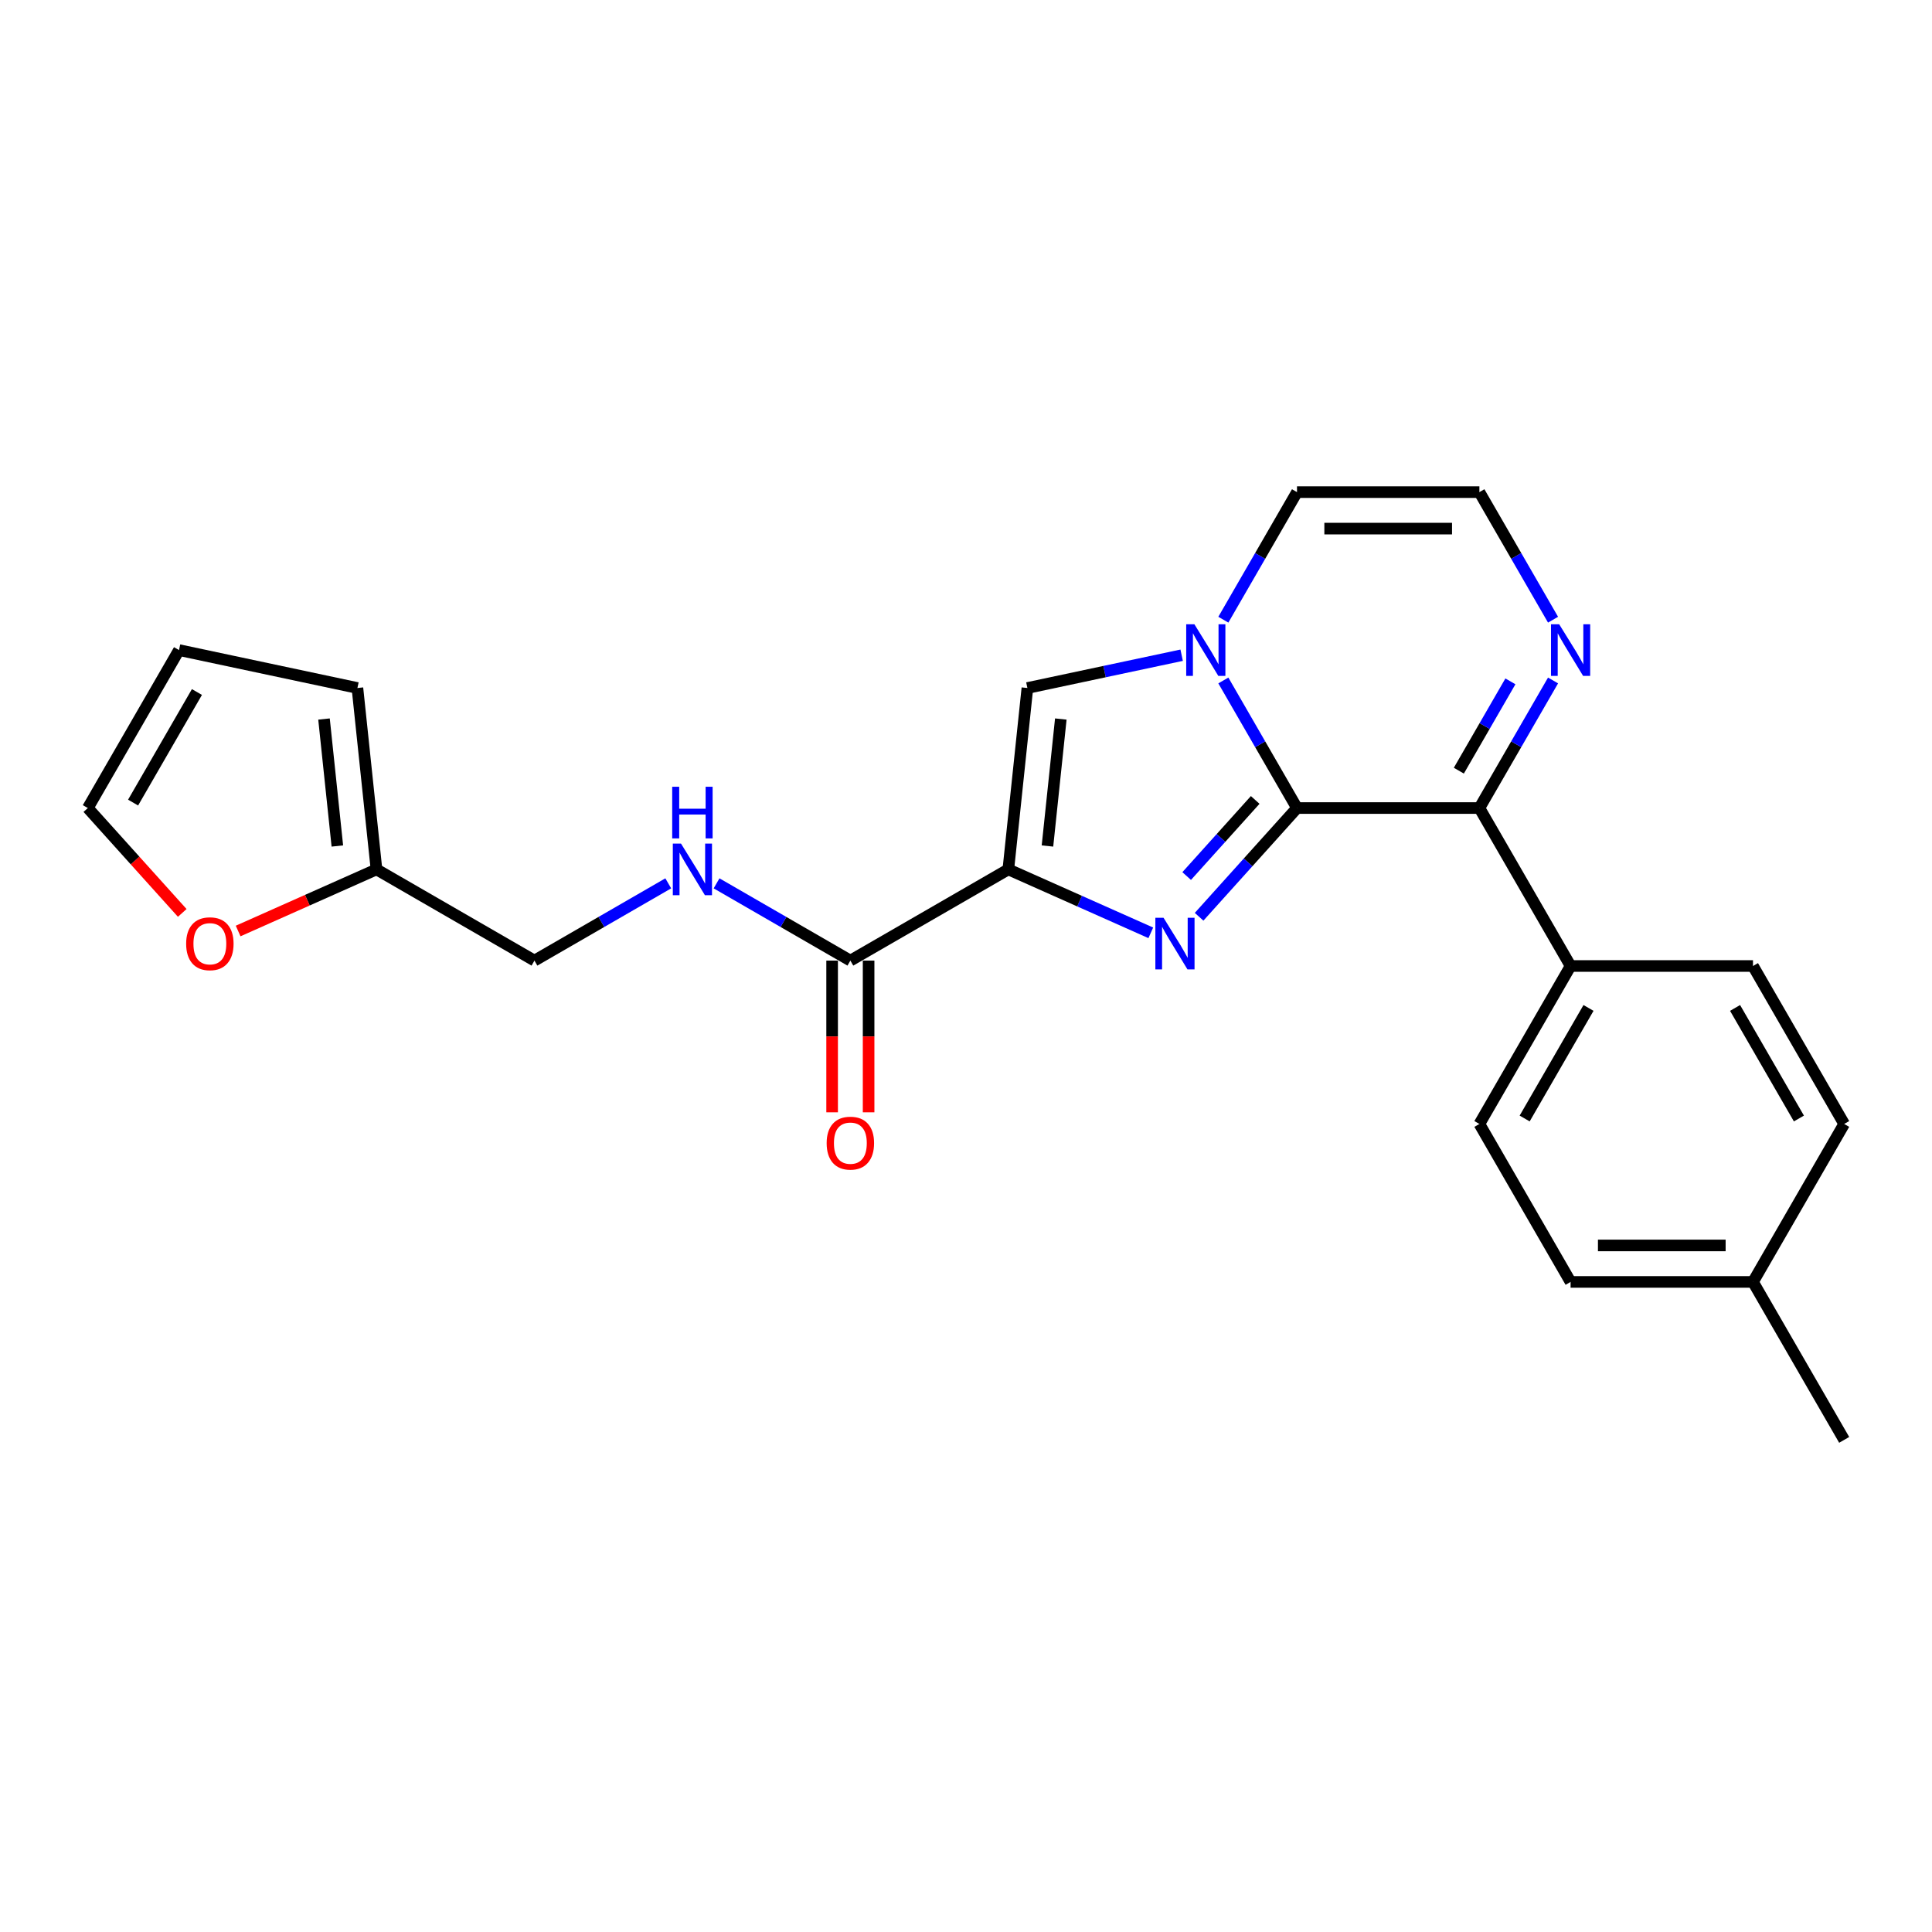 <?xml version='1.0' encoding='iso-8859-1'?>
<svg version='1.1' baseProfile='full'
              xmlns='http://www.w3.org/2000/svg'
                      xmlns:rdkit='http://www.rdkit.org/xml'
                      xmlns:xlink='http://www.w3.org/1999/xlink'
                  xml:space='preserve'
width='1000px' height='1000px' viewBox='0 0 1000 1000'>
<!-- END OF HEADER -->
<rect style='opacity:1.0;fill:#FFFFFF;stroke:none' width='1000' height='1000' x='0' y='0'> </rect>
<path class='bond-0' d='M 671.324,418.241 L 645.988,446.379' style='fill:none;fill-rule:evenodd;stroke:#000000;stroke-width:6px;stroke-linecap:butt;stroke-linejoin:miter;stroke-opacity:1' />
<path class='bond-0' d='M 645.988,446.379 L 620.652,474.517' style='fill:none;fill-rule:evenodd;stroke:#0000FF;stroke-width:6px;stroke-linecap:butt;stroke-linejoin:miter;stroke-opacity:1' />
<path class='bond-0' d='M 649.691,414.048 L 631.956,433.745' style='fill:none;fill-rule:evenodd;stroke:#000000;stroke-width:6px;stroke-linecap:butt;stroke-linejoin:miter;stroke-opacity:1' />
<path class='bond-0' d='M 631.956,433.745 L 614.221,453.441' style='fill:none;fill-rule:evenodd;stroke:#0000FF;stroke-width:6px;stroke-linecap:butt;stroke-linejoin:miter;stroke-opacity:1' />
<path class='bond-2' d='M 671.324,418.241 L 652.262,385.225' style='fill:none;fill-rule:evenodd;stroke:#000000;stroke-width:6px;stroke-linecap:butt;stroke-linejoin:miter;stroke-opacity:1' />
<path class='bond-2' d='M 652.262,385.225 L 633.201,352.21' style='fill:none;fill-rule:evenodd;stroke:#0000FF;stroke-width:6px;stroke-linecap:butt;stroke-linejoin:miter;stroke-opacity:1' />
<path class='bond-4' d='M 671.324,418.241 L 765.731,418.241' style='fill:none;fill-rule:evenodd;stroke:#000000;stroke-width:6px;stroke-linecap:butt;stroke-linejoin:miter;stroke-opacity:1' />
<path class='bond-1' d='M 595.653,482.834 L 558.78,466.417' style='fill:none;fill-rule:evenodd;stroke:#0000FF;stroke-width:6px;stroke-linecap:butt;stroke-linejoin:miter;stroke-opacity:1' />
<path class='bond-1' d='M 558.78,466.417 L 521.907,450' style='fill:none;fill-rule:evenodd;stroke:#000000;stroke-width:6px;stroke-linecap:butt;stroke-linejoin:miter;stroke-opacity:1' />
<path class='bond-5' d='M 521.907,450 L 440.148,497.204' style='fill:none;fill-rule:evenodd;stroke:#000000;stroke-width:6px;stroke-linecap:butt;stroke-linejoin:miter;stroke-opacity:1' />
<path class='bond-24' d='M 521.907,450 L 531.776,356.11' style='fill:none;fill-rule:evenodd;stroke:#000000;stroke-width:6px;stroke-linecap:butt;stroke-linejoin:miter;stroke-opacity:1' />
<path class='bond-24' d='M 542.166,437.89 L 549.073,372.167' style='fill:none;fill-rule:evenodd;stroke:#000000;stroke-width:6px;stroke-linecap:butt;stroke-linejoin:miter;stroke-opacity:1' />
<path class='bond-3' d='M 611.62,339.139 L 571.698,347.624' style='fill:none;fill-rule:evenodd;stroke:#0000FF;stroke-width:6px;stroke-linecap:butt;stroke-linejoin:miter;stroke-opacity:1' />
<path class='bond-3' d='M 571.698,347.624 L 531.776,356.11' style='fill:none;fill-rule:evenodd;stroke:#000000;stroke-width:6px;stroke-linecap:butt;stroke-linejoin:miter;stroke-opacity:1' />
<path class='bond-8' d='M 633.201,320.753 L 652.262,287.738' style='fill:none;fill-rule:evenodd;stroke:#0000FF;stroke-width:6px;stroke-linecap:butt;stroke-linejoin:miter;stroke-opacity:1' />
<path class='bond-8' d='M 652.262,287.738 L 671.324,254.723' style='fill:none;fill-rule:evenodd;stroke:#000000;stroke-width:6px;stroke-linecap:butt;stroke-linejoin:miter;stroke-opacity:1' />
<path class='bond-6' d='M 765.731,418.241 L 784.792,385.225' style='fill:none;fill-rule:evenodd;stroke:#000000;stroke-width:6px;stroke-linecap:butt;stroke-linejoin:miter;stroke-opacity:1' />
<path class='bond-6' d='M 784.792,385.225 L 803.854,352.21' style='fill:none;fill-rule:evenodd;stroke:#0000FF;stroke-width:6px;stroke-linecap:butt;stroke-linejoin:miter;stroke-opacity:1' />
<path class='bond-6' d='M 755.097,398.895 L 768.44,375.785' style='fill:none;fill-rule:evenodd;stroke:#000000;stroke-width:6px;stroke-linecap:butt;stroke-linejoin:miter;stroke-opacity:1' />
<path class='bond-6' d='M 768.44,375.785 L 781.783,352.674' style='fill:none;fill-rule:evenodd;stroke:#0000FF;stroke-width:6px;stroke-linecap:butt;stroke-linejoin:miter;stroke-opacity:1' />
<path class='bond-10' d='M 765.731,418.241 L 812.934,500' style='fill:none;fill-rule:evenodd;stroke:#000000;stroke-width:6px;stroke-linecap:butt;stroke-linejoin:miter;stroke-opacity:1' />
<path class='bond-7' d='M 440.148,497.204 L 405.518,477.21' style='fill:none;fill-rule:evenodd;stroke:#000000;stroke-width:6px;stroke-linecap:butt;stroke-linejoin:miter;stroke-opacity:1' />
<path class='bond-7' d='M 405.518,477.21 L 370.889,457.217' style='fill:none;fill-rule:evenodd;stroke:#0000FF;stroke-width:6px;stroke-linecap:butt;stroke-linejoin:miter;stroke-opacity:1' />
<path class='bond-13' d='M 430.707,497.204 L 430.707,536.468' style='fill:none;fill-rule:evenodd;stroke:#000000;stroke-width:6px;stroke-linecap:butt;stroke-linejoin:miter;stroke-opacity:1' />
<path class='bond-13' d='M 430.707,536.468 L 430.707,575.732' style='fill:none;fill-rule:evenodd;stroke:#FF0000;stroke-width:6px;stroke-linecap:butt;stroke-linejoin:miter;stroke-opacity:1' />
<path class='bond-13' d='M 449.589,497.204 L 449.589,536.468' style='fill:none;fill-rule:evenodd;stroke:#000000;stroke-width:6px;stroke-linecap:butt;stroke-linejoin:miter;stroke-opacity:1' />
<path class='bond-13' d='M 449.589,536.468 L 449.589,575.732' style='fill:none;fill-rule:evenodd;stroke:#FF0000;stroke-width:6px;stroke-linecap:butt;stroke-linejoin:miter;stroke-opacity:1' />
<path class='bond-9' d='M 803.854,320.753 L 784.792,287.738' style='fill:none;fill-rule:evenodd;stroke:#0000FF;stroke-width:6px;stroke-linecap:butt;stroke-linejoin:miter;stroke-opacity:1' />
<path class='bond-9' d='M 784.792,287.738 L 765.731,254.723' style='fill:none;fill-rule:evenodd;stroke:#000000;stroke-width:6px;stroke-linecap:butt;stroke-linejoin:miter;stroke-opacity:1' />
<path class='bond-17' d='M 345.889,457.217 L 311.26,477.21' style='fill:none;fill-rule:evenodd;stroke:#0000FF;stroke-width:6px;stroke-linecap:butt;stroke-linejoin:miter;stroke-opacity:1' />
<path class='bond-17' d='M 311.26,477.21 L 276.63,497.204' style='fill:none;fill-rule:evenodd;stroke:#000000;stroke-width:6px;stroke-linecap:butt;stroke-linejoin:miter;stroke-opacity:1' />
<path class='bond-25' d='M 671.324,254.723 L 765.731,254.723' style='fill:none;fill-rule:evenodd;stroke:#000000;stroke-width:6px;stroke-linecap:butt;stroke-linejoin:miter;stroke-opacity:1' />
<path class='bond-25' d='M 685.485,273.604 L 751.57,273.604' style='fill:none;fill-rule:evenodd;stroke:#000000;stroke-width:6px;stroke-linecap:butt;stroke-linejoin:miter;stroke-opacity:1' />
<path class='bond-18' d='M 812.934,500 L 765.731,581.759' style='fill:none;fill-rule:evenodd;stroke:#000000;stroke-width:6px;stroke-linecap:butt;stroke-linejoin:miter;stroke-opacity:1' />
<path class='bond-18' d='M 822.206,521.705 L 789.163,578.936' style='fill:none;fill-rule:evenodd;stroke:#000000;stroke-width:6px;stroke-linecap:butt;stroke-linejoin:miter;stroke-opacity:1' />
<path class='bond-19' d='M 812.934,500 L 907.342,500' style='fill:none;fill-rule:evenodd;stroke:#000000;stroke-width:6px;stroke-linecap:butt;stroke-linejoin:miter;stroke-opacity:1' />
<path class='bond-11' d='M 194.871,450 L 276.63,497.204' style='fill:none;fill-rule:evenodd;stroke:#000000;stroke-width:6px;stroke-linecap:butt;stroke-linejoin:miter;stroke-opacity:1' />
<path class='bond-12' d='M 194.871,450 L 159.065,465.942' style='fill:none;fill-rule:evenodd;stroke:#000000;stroke-width:6px;stroke-linecap:butt;stroke-linejoin:miter;stroke-opacity:1' />
<path class='bond-12' d='M 159.065,465.942 L 123.259,481.884' style='fill:none;fill-rule:evenodd;stroke:#FF0000;stroke-width:6px;stroke-linecap:butt;stroke-linejoin:miter;stroke-opacity:1' />
<path class='bond-14' d='M 194.871,450 L 185.002,356.11' style='fill:none;fill-rule:evenodd;stroke:#000000;stroke-width:6px;stroke-linecap:butt;stroke-linejoin:miter;stroke-opacity:1' />
<path class='bond-14' d='M 174.612,437.89 L 167.705,372.167' style='fill:none;fill-rule:evenodd;stroke:#000000;stroke-width:6px;stroke-linecap:butt;stroke-linejoin:miter;stroke-opacity:1' />
<path class='bond-15' d='M 94.328,472.52 L 69.891,445.38' style='fill:none;fill-rule:evenodd;stroke:#FF0000;stroke-width:6px;stroke-linecap:butt;stroke-linejoin:miter;stroke-opacity:1' />
<path class='bond-15' d='M 69.891,445.38 L 45.455,418.241' style='fill:none;fill-rule:evenodd;stroke:#000000;stroke-width:6px;stroke-linecap:butt;stroke-linejoin:miter;stroke-opacity:1' />
<path class='bond-16' d='M 185.002,356.11 L 92.658,336.482' style='fill:none;fill-rule:evenodd;stroke:#000000;stroke-width:6px;stroke-linecap:butt;stroke-linejoin:miter;stroke-opacity:1' />
<path class='bond-27' d='M 45.455,418.241 L 92.658,336.482' style='fill:none;fill-rule:evenodd;stroke:#000000;stroke-width:6px;stroke-linecap:butt;stroke-linejoin:miter;stroke-opacity:1' />
<path class='bond-27' d='M 68.887,415.418 L 101.929,358.186' style='fill:none;fill-rule:evenodd;stroke:#000000;stroke-width:6px;stroke-linecap:butt;stroke-linejoin:miter;stroke-opacity:1' />
<path class='bond-21' d='M 765.731,581.759 L 812.934,663.518' style='fill:none;fill-rule:evenodd;stroke:#000000;stroke-width:6px;stroke-linecap:butt;stroke-linejoin:miter;stroke-opacity:1' />
<path class='bond-20' d='M 907.342,500 L 954.545,581.759' style='fill:none;fill-rule:evenodd;stroke:#000000;stroke-width:6px;stroke-linecap:butt;stroke-linejoin:miter;stroke-opacity:1' />
<path class='bond-20' d='M 898.071,521.705 L 931.113,578.936' style='fill:none;fill-rule:evenodd;stroke:#000000;stroke-width:6px;stroke-linecap:butt;stroke-linejoin:miter;stroke-opacity:1' />
<path class='bond-22' d='M 954.545,581.759 L 907.342,663.518' style='fill:none;fill-rule:evenodd;stroke:#000000;stroke-width:6px;stroke-linecap:butt;stroke-linejoin:miter;stroke-opacity:1' />
<path class='bond-26' d='M 812.934,663.518 L 907.342,663.518' style='fill:none;fill-rule:evenodd;stroke:#000000;stroke-width:6px;stroke-linecap:butt;stroke-linejoin:miter;stroke-opacity:1' />
<path class='bond-26' d='M 827.096,644.637 L 893.181,644.637' style='fill:none;fill-rule:evenodd;stroke:#000000;stroke-width:6px;stroke-linecap:butt;stroke-linejoin:miter;stroke-opacity:1' />
<path class='bond-23' d='M 907.342,663.518 L 954.545,745.277' style='fill:none;fill-rule:evenodd;stroke:#000000;stroke-width:6px;stroke-linecap:butt;stroke-linejoin:miter;stroke-opacity:1' />
<path  class='atom-1' d='M 602.243 475.031
L 611.004 489.192
Q 611.872 490.589, 613.27 493.12
Q 614.667 495.65, 614.742 495.801
L 614.742 475.031
L 618.292 475.031
L 618.292 501.767
L 614.629 501.767
L 605.226 486.284
Q 604.131 484.472, 602.96 482.395
Q 601.827 480.318, 601.488 479.676
L 601.488 501.767
L 598.013 501.767
L 598.013 475.031
L 602.243 475.031
' fill='#0000FF'/>
<path  class='atom-3' d='M 618.21 323.114
L 626.971 337.275
Q 627.839 338.672, 629.237 341.202
Q 630.634 343.732, 630.709 343.883
L 630.709 323.114
L 634.259 323.114
L 634.259 349.85
L 630.596 349.85
L 621.193 334.367
Q 620.098 332.554, 618.927 330.477
Q 617.795 328.4, 617.455 327.758
L 617.455 349.85
L 613.98 349.85
L 613.98 323.114
L 618.21 323.114
' fill='#0000FF'/>
<path  class='atom-7' d='M 807.025 323.114
L 815.786 337.275
Q 816.654 338.672, 818.051 341.202
Q 819.449 343.732, 819.524 343.883
L 819.524 323.114
L 823.074 323.114
L 823.074 349.85
L 819.411 349.85
L 810.008 334.367
Q 808.913 332.554, 807.742 330.477
Q 806.609 328.4, 806.269 327.758
L 806.269 349.85
L 802.795 349.85
L 802.795 323.114
L 807.025 323.114
' fill='#0000FF'/>
<path  class='atom-8' d='M 352.479 436.632
L 361.24 450.793
Q 362.109 452.191, 363.506 454.721
Q 364.903 457.251, 364.979 457.402
L 364.979 436.632
L 368.528 436.632
L 368.528 463.368
L 364.865 463.368
L 355.462 447.886
Q 354.367 446.073, 353.197 443.996
Q 352.064 441.919, 351.724 441.277
L 351.724 463.368
L 348.25 463.368
L 348.25 436.632
L 352.479 436.632
' fill='#0000FF'/>
<path  class='atom-8' d='M 347.929 407.222
L 351.554 407.222
L 351.554 418.589
L 365.224 418.589
L 365.224 407.222
L 368.849 407.222
L 368.849 433.959
L 365.224 433.959
L 365.224 421.61
L 351.554 421.61
L 351.554 433.959
L 347.929 433.959
L 347.929 407.222
' fill='#0000FF'/>
<path  class='atom-13' d='M 96.352 488.475
Q 96.352 482.055, 99.525 478.468
Q 102.697 474.88, 108.625 474.88
Q 114.554 474.88, 117.726 478.468
Q 120.898 482.055, 120.898 488.475
Q 120.898 494.97, 117.688 498.671
Q 114.479 502.334, 108.625 502.334
Q 102.734 502.334, 99.525 498.671
Q 96.352 495.008, 96.352 488.475
M 108.625 499.313
Q 112.704 499.313, 114.894 496.594
Q 117.122 493.837, 117.122 488.475
Q 117.122 483.226, 114.894 480.582
Q 112.704 477.901, 108.625 477.901
Q 104.547 477.901, 102.319 480.544
Q 100.129 483.188, 100.129 488.475
Q 100.129 493.875, 102.319 496.594
Q 104.547 499.313, 108.625 499.313
' fill='#FF0000'/>
<path  class='atom-14' d='M 427.875 591.687
Q 427.875 585.267, 431.047 581.68
Q 434.219 578.092, 440.148 578.092
Q 446.077 578.092, 449.249 581.68
Q 452.421 585.267, 452.421 591.687
Q 452.421 598.182, 449.211 601.883
Q 446.001 605.546, 440.148 605.546
Q 434.257 605.546, 431.047 601.883
Q 427.875 598.22, 427.875 591.687
M 440.148 602.525
Q 444.227 602.525, 446.417 599.806
Q 448.645 597.049, 448.645 591.687
Q 448.645 586.438, 446.417 583.794
Q 444.227 581.113, 440.148 581.113
Q 436.07 581.113, 433.842 583.757
Q 431.652 586.4, 431.652 591.687
Q 431.652 597.087, 433.842 599.806
Q 436.07 602.525, 440.148 602.525
' fill='#FF0000'/>
</svg>
